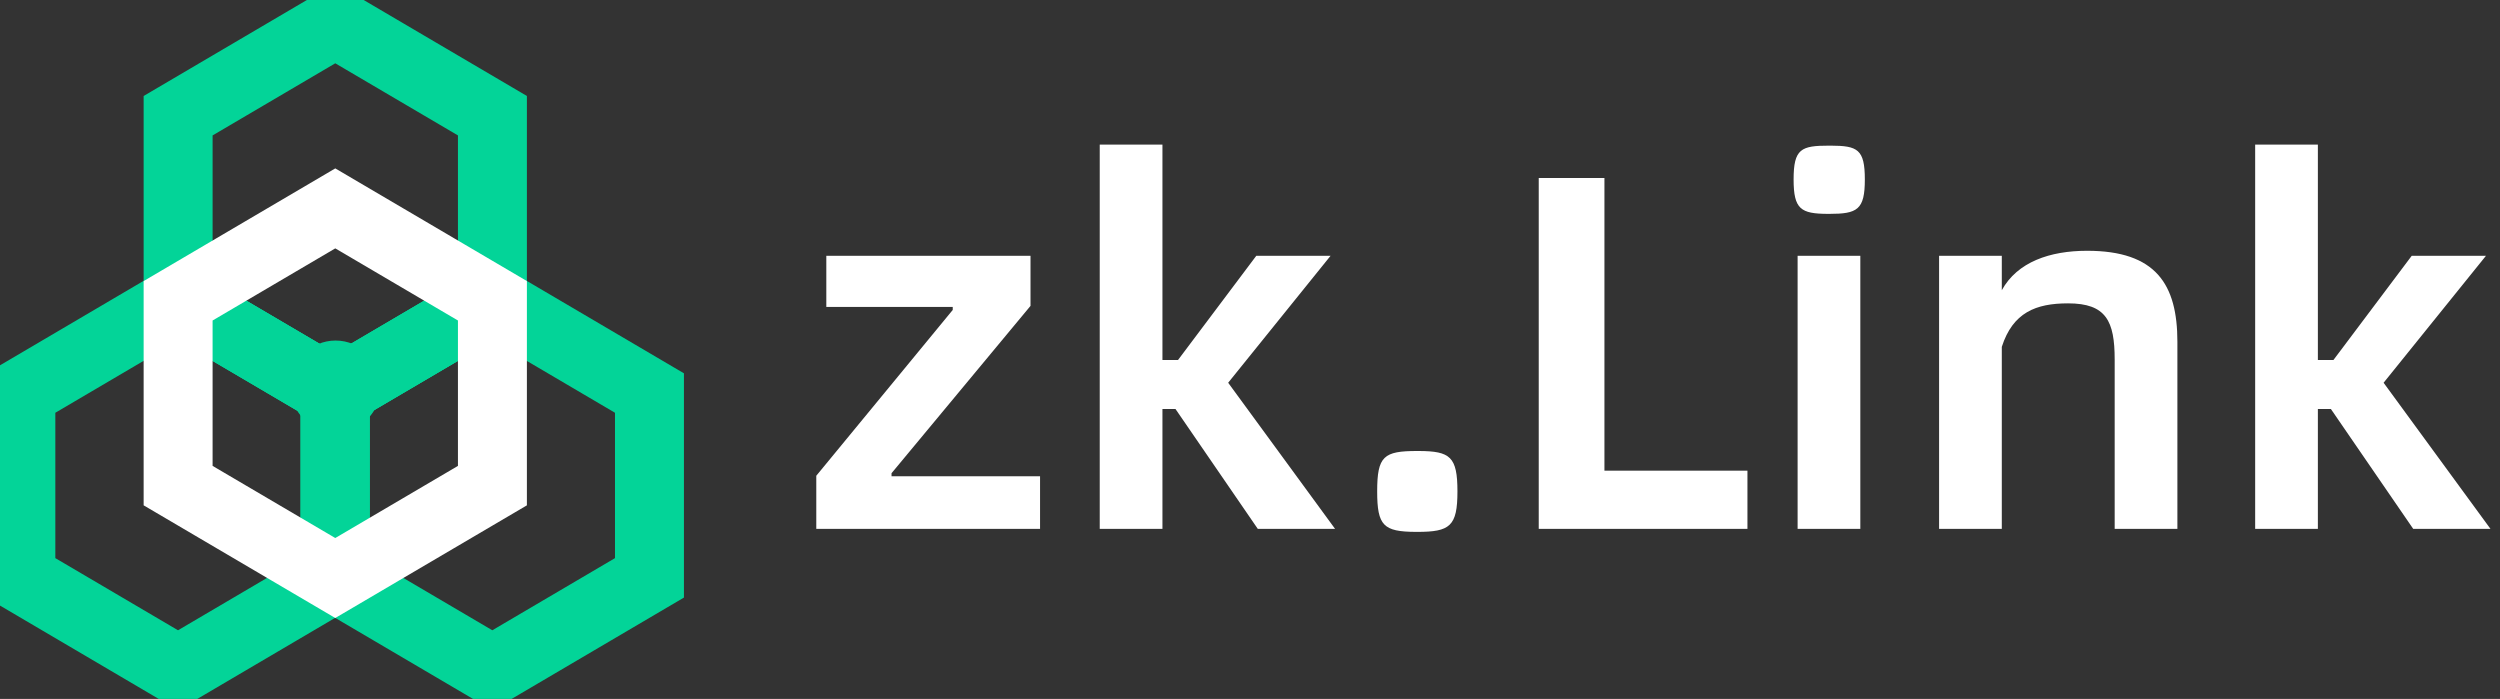 <svg width="93" height="26" viewBox="0 0 93 26" fill="none" xmlns="http://www.w3.org/2000/svg">
<rect x="0" y="0" width="93" height="26" fill="#333333" stroke="none"/>
<g id="zklink_white 1" clip-path="url(#clip0_6577_1266)">
<path id="Vector" d="M38.69 19.673V17.717H33.165V17.604L38.335 11.379V9.517H30.739V11.417H35.442V11.53L30.366 17.698V19.673H38.69ZM43.243 19.673V15.216H43.729L46.789 19.673H49.664L45.688 14.238L49.496 9.517H46.733L43.822 13.392H43.243V5.38H40.91V19.673H43.243ZM54.217 18.281C54.217 16.986 53.946 16.783 52.783 16.777L52.724 16.777C51.474 16.777 51.231 16.965 51.231 18.281C51.231 19.558 51.466 19.779 52.664 19.786L52.724 19.786C53.937 19.786 54.217 19.579 54.217 18.281ZM65.005 19.673V17.51H59.685V6.621H57.241V19.673H65.005ZM69.372 6.678C69.372 5.55 69.102 5.422 68.101 5.418L68.047 5.418C67.002 5.418 66.722 5.53 66.722 6.678C66.722 7.786 66.992 7.951 67.992 7.956L68.047 7.956C69.092 7.956 69.372 7.806 69.372 6.678ZM69.204 19.673V9.517H66.871V19.673H69.204ZM74.467 19.673V12.903C74.878 11.624 75.736 11.285 76.931 11.285C78.349 11.285 78.666 11.944 78.666 13.373V19.673H80.999V12.715C80.999 10.571 80.197 9.329 77.64 9.329C76.259 9.329 75.046 9.743 74.467 10.796V9.517H72.134V19.673H74.467ZM86.225 19.673V15.216H86.71L89.771 19.673H92.645L88.67 14.238L92.477 9.517H89.715L86.804 13.392H86.225V5.38H83.892V19.673H86.225Z" fill="white"/>
<g id="Group">
<path id="Vector_2" fill-rule="evenodd" clip-rule="evenodd" d="M6.622 11.183L12.468 14.621V21.496L6.622 24.934L0.776 21.496V14.621L6.622 11.183Z" stroke="#03D498" stroke-width="2.565"/>
<path id="Vector_3" fill-rule="evenodd" clip-rule="evenodd" d="M18.314 11.183L24.16 14.621V21.496L18.314 24.934L12.467 21.496V14.621L18.314 11.183Z" stroke="#03D498" stroke-width="2.565"/>
<path id="Vector_4" d="M12.467 21.401V14.525" stroke="#03D498" stroke-width="2.565"/>
<path id="Vector_5" fill-rule="evenodd" clip-rule="evenodd" d="M12.472 0.867L18.318 4.304V11.18L12.472 14.617L6.626 11.18V4.304L12.472 0.867Z" stroke="#03D498" stroke-width="2.565"/>
<path id="Vector_6" d="M18.32 11.183L12.473 14.621L6.627 11.183" stroke="#03D498" stroke-width="2.565"/>
<path id="Vector_7" fill-rule="evenodd" clip-rule="evenodd" d="M12.472 7.752L18.318 11.189V18.065L12.472 21.502L6.626 18.065V11.189L12.472 7.752Z" stroke="white" stroke-width="2.565" stroke-linecap="round"/>
</g>
<path id="Vector_8" d="M12.484 16.085C13.413 16.085 14.166 15.32 14.166 14.377C14.166 13.433 13.413 12.668 12.484 12.668C11.556 12.668 10.803 13.433 10.803 14.377C10.803 15.32 11.556 16.085 12.484 16.085Z" fill="#03D498"/>
</g>
<defs>
<clipPath id="clip0_6577_1266">
<rect width="93" height="26" fill="white"/>
</clipPath>
</defs>
</svg>
